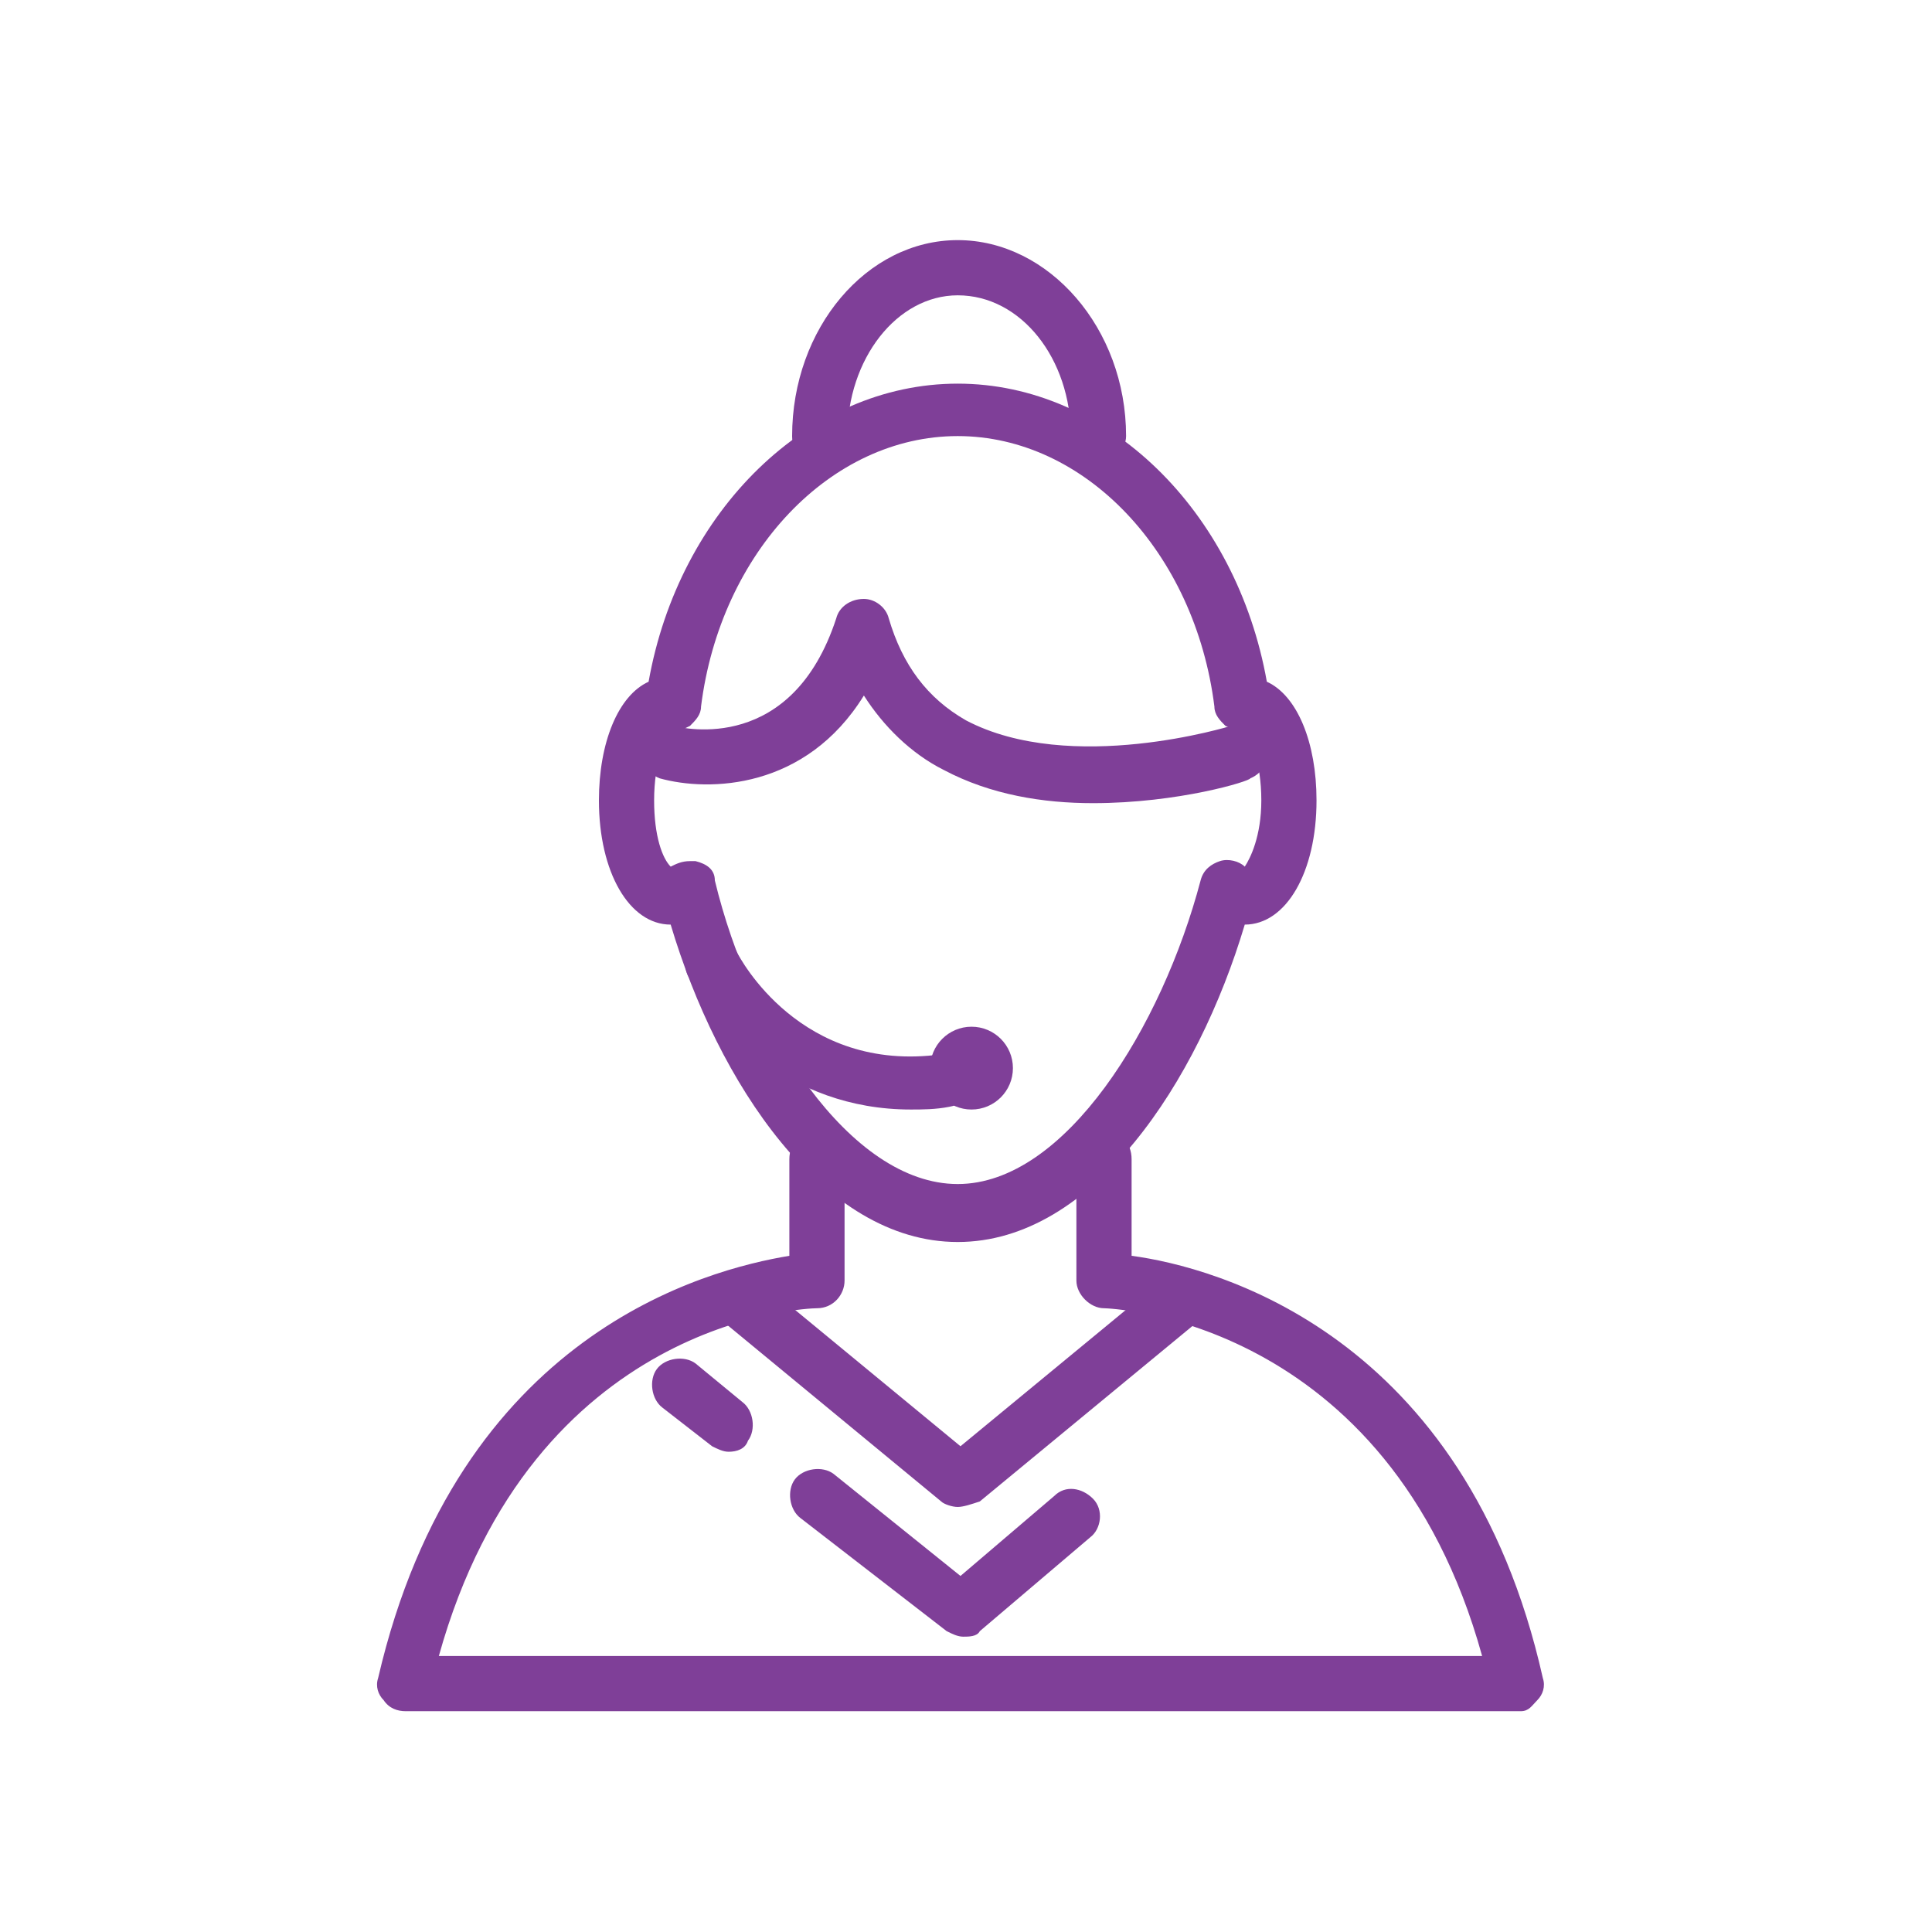 <?xml version="1.0" encoding="UTF-8"?> <!-- Generator: Adobe Illustrator 22.1.0, SVG Export Plug-In . SVG Version: 6.00 Build 0) --> <svg xmlns="http://www.w3.org/2000/svg" xmlns:xlink="http://www.w3.org/1999/xlink" id="Layer_1" x="0px" y="0px" viewBox="0 0 70 70" style="enable-background:new 0 0 70 70;" xml:space="preserve"> <style type="text/css"> .st0{fill:#7F3F98;} .st1{fill:#7F3F98;stroke:#000000;stroke-width:2;stroke-linecap:round;stroke-miterlimit:10;} </style> <g> <g> <path class="st0" d="M39.8,16.8c-0.6,0-1-0.4-1-1c0-2.8-1.8-5.1-4.1-5.1c-2.2,0-4,2.3-4,5.1c0,0.6-0.4,1-1,1s-1-0.4-1-1 c0-3.9,2.7-7.1,6-7.1s6.1,3.2,6.1,7.1C40.8,16.3,40.3,16.8,39.8,16.8z"></path> </g> <g> <path class="st1" d="M24.3,27.3"></path> </g> <g> <path class="st0" d="M39.6,29.1c-1.8,0-3.7-0.3-5.4-1.2c-1.2-0.6-2.2-1.6-2.9-2.7c-2.1,3.4-5.6,3.5-7.4,3 c-0.5-0.2-0.8-0.7-0.7-1.2c0.2-0.5,0.7-0.8,1.2-0.7c0.4,0.1,4.3,1,5.9-3.9c0.1-0.4,0.5-0.7,1-0.7c0.4,0,0.8,0.3,0.9,0.7 c0.5,1.7,1.4,2.9,2.8,3.7c3.8,2,9.6,0.2,9.6,0.2c0.5-0.2,1.1,0.1,1.3,0.6c0.2,0.5-0.1,1.1-0.6,1.3C45.3,28.3,42.7,29.1,39.6,29.1z "></path> </g> <g> <path class="st0" d="M34.7,45c-4.9,0-8.7-5.8-10.4-11.5c-1.5,0-2.6-1.9-2.6-4.5c0-2.1,0.7-3.8,1.8-4.3c1.1-6.2,5.8-10.8,11.2-10.8 c5.4,0,10.1,4.6,11.2,10.8c1.1,0.5,1.8,2.2,1.8,4.3c0,2.6-1.1,4.5-2.6,4.5C43.4,39.2,39.6,45,34.7,45z M25,31.2c0.1,0,0.2,0,0.2,0 c0.4,0.1,0.7,0.3,0.7,0.7c1.3,5.4,4.9,11,8.8,11c3.9,0,7.4-5.7,8.8-11c0.1-0.4,0.4-0.6,0.7-0.7c0.3-0.1,0.7,0,0.9,0.2 c0.2-0.3,0.6-1.1,0.6-2.4c0-1.4-0.4-2.3-0.6-2.5c-0.2,0-0.5-0.1-0.7-0.2c-0.2-0.2-0.4-0.4-0.4-0.7c-0.7-5.6-4.7-9.8-9.3-9.8 s-8.6,4.2-9.3,9.8c0,0.3-0.2,0.5-0.4,0.7c-0.2,0.1-0.4,0.2-0.7,0.2c-0.2,0.2-0.6,1.1-0.6,2.5c0,1.3,0.3,2.1,0.6,2.4 C24.5,31.3,24.7,31.2,25,31.2z"></path> </g> <g> <path class="st0" d="M55.1,62H14.7c-0.3,0-0.6-0.1-0.8-0.4c-0.2-0.2-0.3-0.5-0.2-0.8c2.9-12.5,11.9-14.8,14.9-15.3V42 c0-0.6,0.4-1,1-1s1,0.4,1,1v4.4c0,0.5-0.4,1-1,1c-0.4,0-10.3,0.4-13.7,12.6h37.8c-3.4-12.3-13.6-12.6-13.7-12.6c-0.5,0-1-0.5-1-1 V42c0-0.6,0.4-1,1-1s1,0.4,1,1v3.5c3,0.4,12.1,2.8,14.9,15.3c0.1,0.3,0,0.6-0.2,0.8S55.4,62,55.1,62z"></path> </g> <g> <path class="st0" d="M34.7,54.6c-0.2,0-0.5-0.1-0.6-0.2l-8-6.6c-0.4-0.4-0.5-1-0.1-1.4c0.4-0.4,1-0.5,1.4-0.1l7.4,6.1l7.4-6.1 c0.4-0.4,1.1-0.3,1.4,0.1c0.4,0.4,0.3,1.1-0.1,1.4l-8,6.6C35.2,54.5,34.9,54.6,34.7,54.6z"></path> </g> <g> <path class="st0" d="M33,40.2c-4.5,0-7.2-3.1-8.1-4.9c-0.2-0.5,0-1.1,0.5-1.3c0.5-0.2,1.1,0,1.3,0.5l0,0c0.1,0.2,2.3,4.4,7.4,3.7 c0.5-0.1,1.1,0.3,1.1,0.8S35,40,34.4,40.1C33.9,40.2,33.4,40.2,33,40.2z"></path> </g> <g> <circle class="st0" cx="35.2" cy="38.7" r="1.5"></circle> </g> </g> <g> <path class="st0" d="M34.9,59.3c-0.2,0-0.4-0.1-0.6-0.2L29,55c-0.4-0.3-0.5-1-0.2-1.4c0.3-0.4,1-0.5,1.4-0.2l4.6,3.7l3.4-2.9 c0.4-0.4,1-0.3,1.4,0.1c0.4,0.4,0.3,1.1-0.1,1.4l-4,3.4C35.4,59.3,35.1,59.3,34.9,59.3z"></path> </g> <g> <path class="st0" d="M26.4,52.6c-0.2,0-0.4-0.1-0.6-0.2L24,51c-0.4-0.3-0.5-1-0.2-1.4c0.3-0.4,1-0.5,1.4-0.2l1.7,1.4 c0.4,0.3,0.5,1,0.2,1.4C27,52.5,26.7,52.6,26.4,52.6z"></path> </g> </svg> 